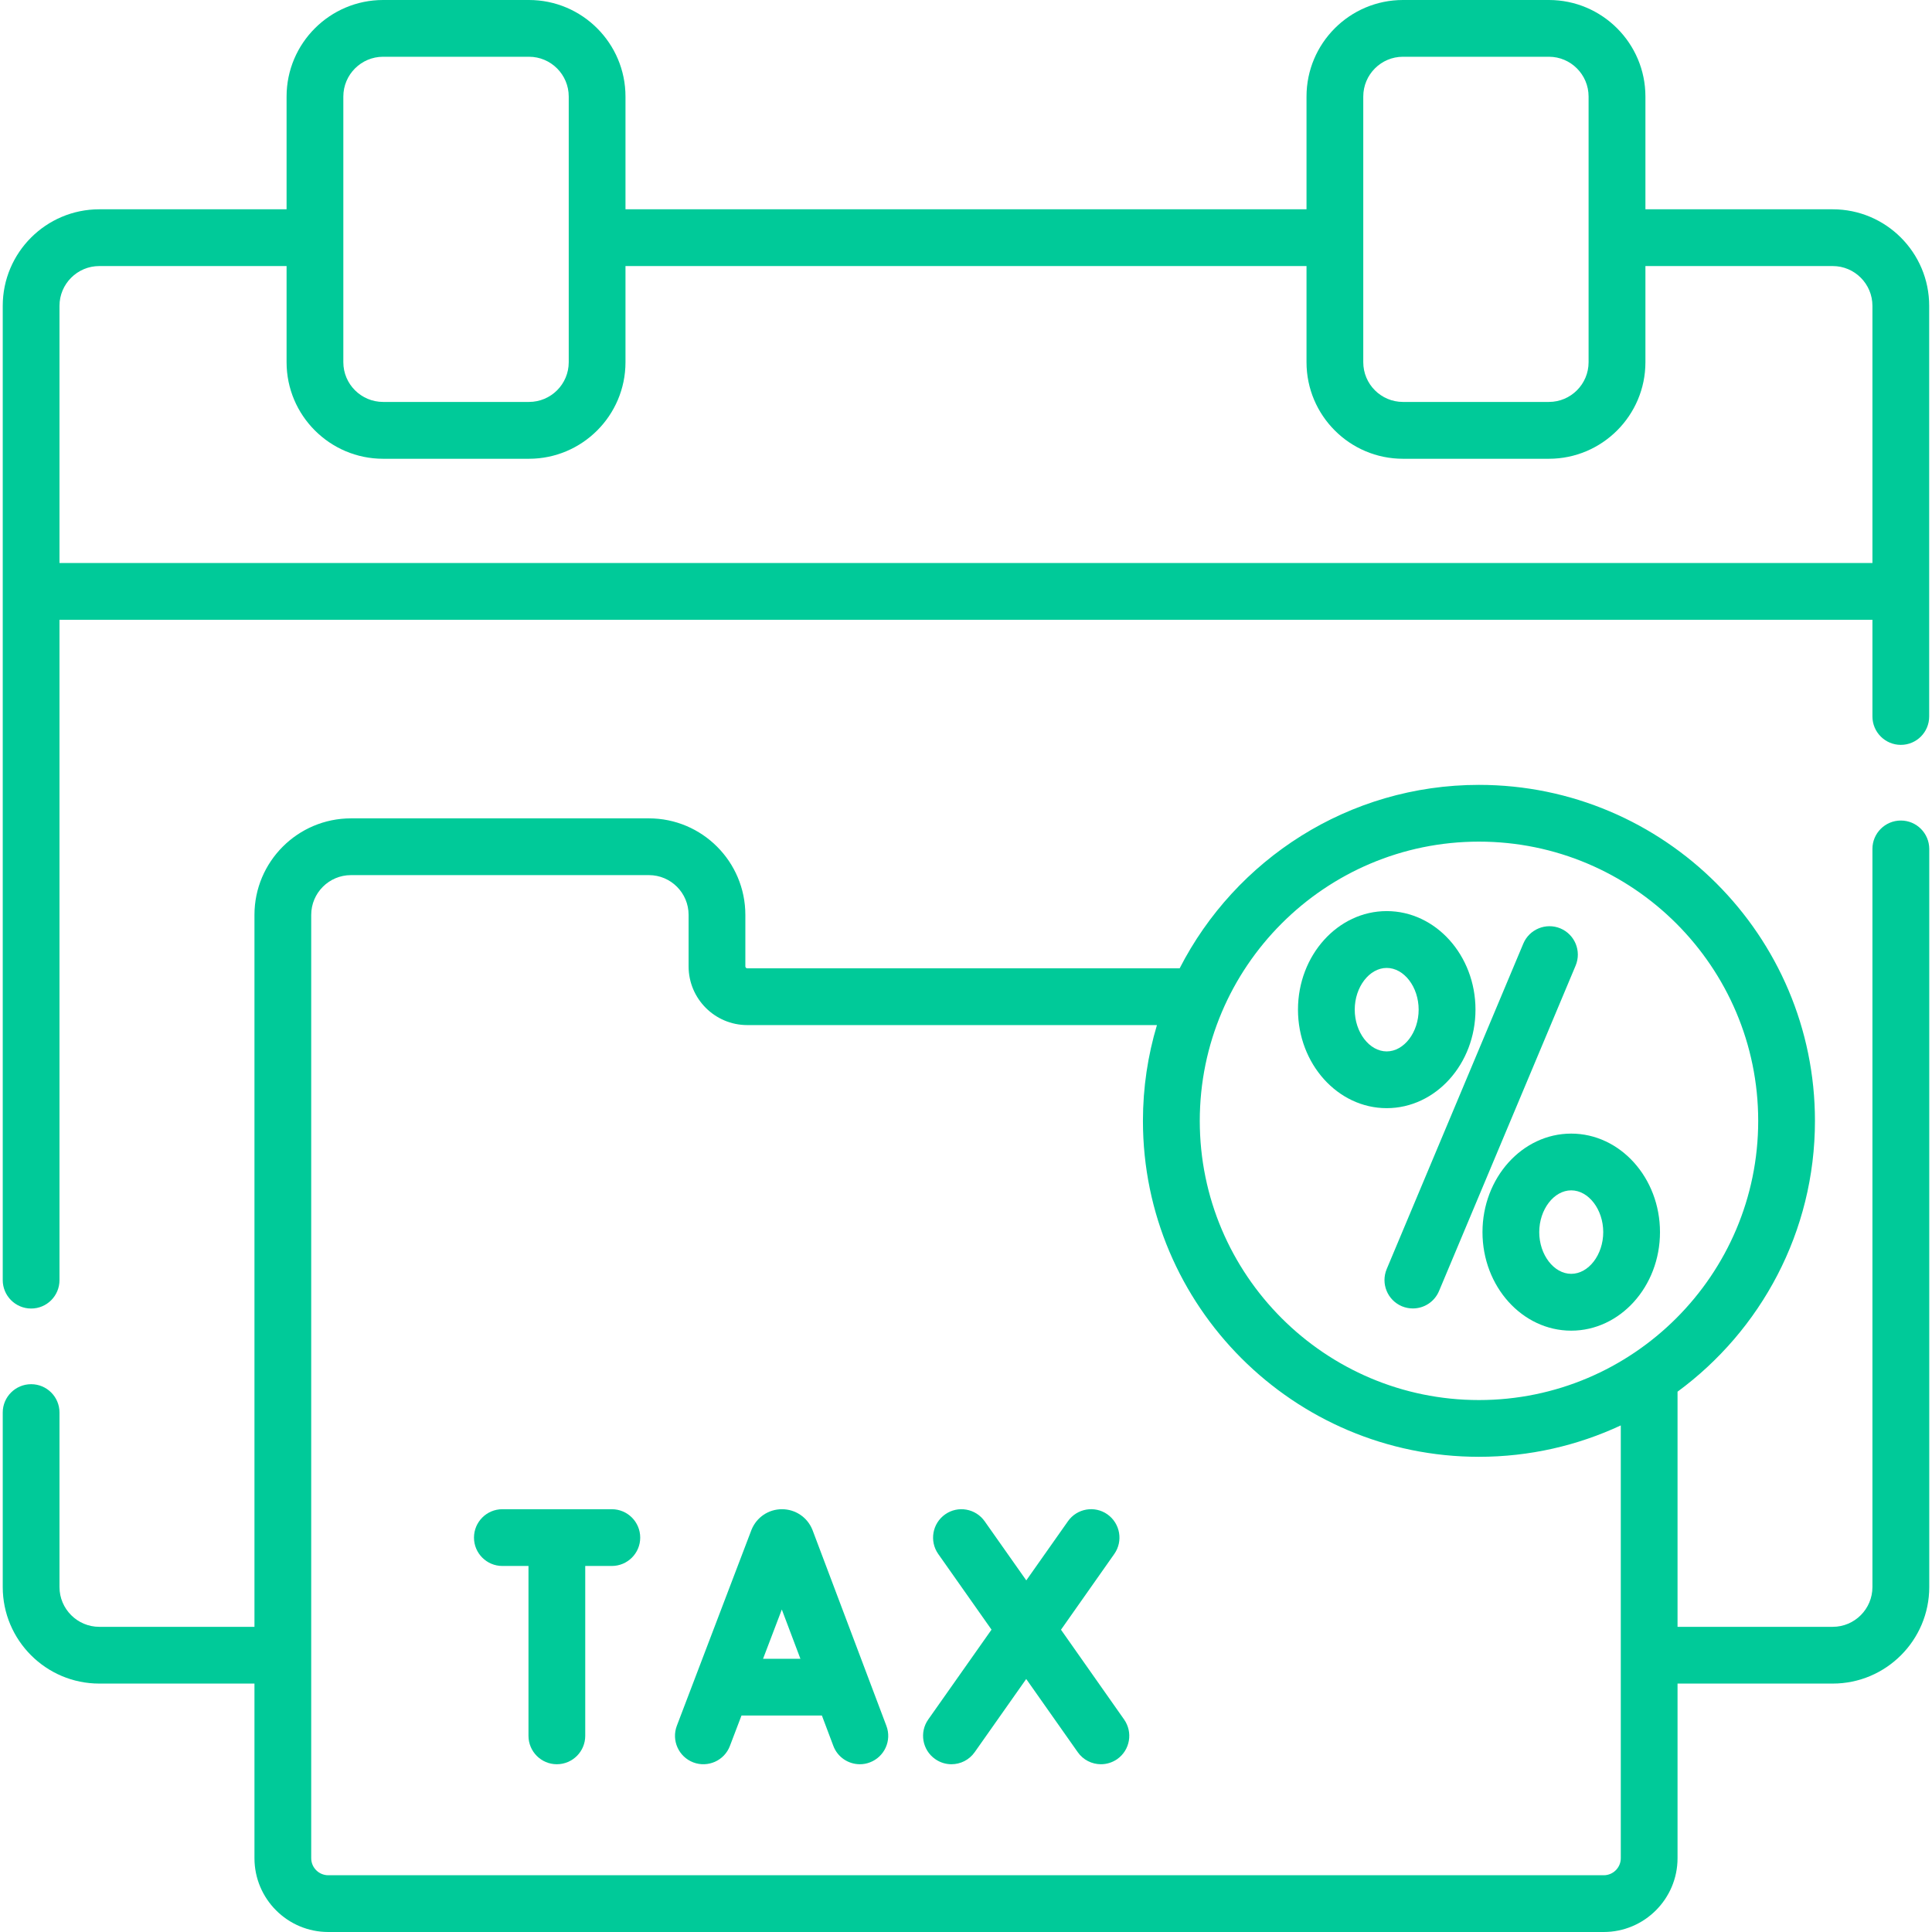 <svg width="24" height="24" viewBox="0 0 24 24" fill="none" xmlns="http://www.w3.org/2000/svg">
<g clip-path="url(#clip0_25256_837)">
<path d="M23.613 10.193C23.418 10.193 23.26 10.351 23.26 10.545V19.715C23.26 19.987 23.039 20.209 22.767 20.209H20.839V17.288C21.873 16.528 22.546 15.303 22.546 13.924C22.546 11.622 20.674 9.75 18.372 9.75C16.753 9.75 15.346 10.677 14.654 12.029H9.283C9.27 12.029 9.259 12.018 9.259 12.005V11.365C9.259 10.704 8.722 10.166 8.061 10.166H4.36C3.699 10.166 3.161 10.704 3.161 11.365V20.209H1.233C0.961 20.209 0.739 19.987 0.739 19.715V17.547C0.739 17.353 0.582 17.195 0.387 17.195C0.192 17.195 0.034 17.353 0.034 17.547V19.715C0.034 20.376 0.572 20.914 1.233 20.914H3.161V23.083C3.161 23.589 3.572 24 4.078 24H19.922C20.427 24 20.839 23.589 20.839 23.083V20.914H22.767C23.428 20.914 23.966 20.376 23.966 19.715V10.545C23.965 10.351 23.808 10.193 23.613 10.193ZM18.372 10.455C20.285 10.455 21.841 12.011 21.841 13.924C21.841 15.836 20.285 17.392 18.372 17.392C16.46 17.392 14.904 15.836 14.904 13.924C14.904 12.011 16.46 10.455 18.372 10.455ZM20.134 23.083C20.134 23.2 20.039 23.295 19.922 23.295H4.078C3.961 23.295 3.866 23.2 3.866 23.083V11.365C3.866 11.092 4.088 10.871 4.36 10.871H8.061C8.333 10.871 8.554 11.092 8.554 11.365V12.005C8.554 12.407 8.881 12.734 9.283 12.734H14.372C14.259 13.111 14.198 13.51 14.198 13.924C14.198 16.225 16.071 18.097 18.372 18.097C19.001 18.097 19.598 17.957 20.134 17.707V23.083Z" fill="#00CA99"/>
<path d="M22.767 2.6H20.44V1.199C20.44 0.538 19.902 0 19.241 0H17.428C16.767 0 16.23 0.538 16.23 1.199V2.6H7.77V1.199C7.77 0.538 7.232 0 6.571 0H4.759C4.098 0 3.56 0.538 3.56 1.199V2.6H1.233C0.572 2.6 0.034 3.138 0.034 3.799V15.902C0.034 16.097 0.192 16.255 0.387 16.255C0.582 16.255 0.739 16.097 0.739 15.902V7.699H23.26V8.9C23.26 9.095 23.418 9.253 23.613 9.253C23.808 9.253 23.965 9.095 23.965 8.9V3.799C23.965 3.138 23.428 2.6 22.767 2.6ZM16.935 1.199C16.935 0.927 17.156 0.705 17.428 0.705H19.241C19.513 0.705 19.734 0.927 19.734 1.199V4.5C19.734 4.772 19.513 4.993 19.241 4.993H17.428C17.156 4.993 16.935 4.772 16.935 4.5V1.199ZM4.265 1.199C4.265 0.927 4.487 0.705 4.759 0.705H6.571C6.844 0.705 7.065 0.927 7.065 1.199V4.5C7.065 4.772 6.844 4.993 6.571 4.993H4.759C4.487 4.993 4.265 4.772 4.265 4.5V1.199ZM0.739 6.994V3.799C0.739 3.527 0.961 3.305 1.233 3.305H3.56V4.5C3.56 5.161 4.098 5.699 4.759 5.699H6.571C7.232 5.699 7.77 5.161 7.77 4.5V3.305H16.23V4.5C16.23 5.161 16.767 5.699 17.428 5.699H19.241C19.902 5.699 20.44 5.161 20.44 4.5V3.305H22.767C23.039 3.305 23.26 3.527 23.26 3.799V6.994H0.739Z" fill="#00CA99"/>
<path d="M17.415 16.227C17.459 16.245 17.505 16.254 17.551 16.254C17.689 16.254 17.819 16.173 17.876 16.038L19.573 11.995C19.648 11.815 19.564 11.609 19.384 11.533C19.205 11.458 18.998 11.543 18.923 11.722L17.226 15.765C17.151 15.945 17.235 16.151 17.415 16.227Z" fill="#00CA99"/>
<path d="M17.226 13.766C17.834 13.766 18.329 13.217 18.329 12.542C18.329 11.867 17.834 11.318 17.226 11.318C16.619 11.318 16.124 11.867 16.124 12.542C16.124 13.217 16.619 13.766 17.226 13.766ZM17.226 12.024C17.442 12.024 17.623 12.261 17.623 12.542C17.623 12.823 17.442 13.061 17.226 13.061C17.011 13.061 16.829 12.823 16.829 12.542C16.829 12.261 17.011 12.024 17.226 12.024Z" fill="#00CA99"/>
<path d="M18.416 15.306C18.416 15.981 18.91 16.53 19.518 16.53C20.126 16.53 20.621 15.981 20.621 15.306C20.621 14.631 20.126 14.082 19.518 14.082C18.91 14.082 18.416 14.631 18.416 15.306ZM19.916 15.306C19.916 15.587 19.734 15.824 19.518 15.824C19.303 15.824 19.121 15.587 19.121 15.306C19.121 15.025 19.303 14.787 19.518 14.787C19.734 14.787 19.916 15.025 19.916 15.306Z" fill="#00CA99"/>
<path d="M7.6 18.748H6.24C6.046 18.748 5.888 18.906 5.888 19.101C5.888 19.295 6.046 19.453 6.24 19.453H6.565V21.563C6.565 21.758 6.723 21.916 6.917 21.916C7.112 21.916 7.27 21.758 7.27 21.563V19.453H7.6C7.795 19.453 7.953 19.295 7.953 19.101C7.953 18.906 7.795 18.748 7.6 18.748Z" fill="#00CA99"/>
<path d="M10.095 19.011C10.094 19.008 10.093 19.004 10.091 19.001C10.028 18.847 9.88 18.748 9.714 18.748C9.714 18.748 9.713 18.748 9.713 18.748C9.547 18.748 9.399 18.848 9.336 19.002C9.335 19.005 9.334 19.007 9.333 19.01L8.408 21.438C8.339 21.62 8.43 21.823 8.612 21.893C8.794 21.962 8.998 21.871 9.067 21.689L9.211 21.311H10.21L10.352 21.688C10.405 21.829 10.539 21.916 10.682 21.916C10.723 21.916 10.765 21.909 10.806 21.893C10.988 21.824 11.08 21.621 11.011 21.439L10.095 19.011ZM9.479 20.606L9.712 19.994L9.943 20.606H9.479Z" fill="#00CA99"/>
<path d="M13.18 20.245L13.842 19.304C13.954 19.145 13.916 18.925 13.757 18.812C13.598 18.7 13.378 18.738 13.266 18.898L12.749 19.632L12.232 18.898C12.12 18.739 11.9 18.7 11.741 18.812C11.582 18.924 11.543 19.144 11.655 19.304L12.317 20.244L11.531 21.36C11.419 21.519 11.457 21.739 11.616 21.851C11.678 21.895 11.749 21.916 11.819 21.916C11.93 21.916 12.039 21.864 12.108 21.766L12.748 20.857L13.388 21.766C13.456 21.863 13.565 21.916 13.676 21.916C13.746 21.916 13.817 21.895 13.879 21.852C14.038 21.739 14.076 21.52 13.964 21.36L13.18 20.245Z" fill="#00CA99"/>
</g>
<defs>
<clipPath id="clip0_25256_837">
<rect width="24" height="24" fill="white"/>
</clipPath>
</defs>
</svg>
